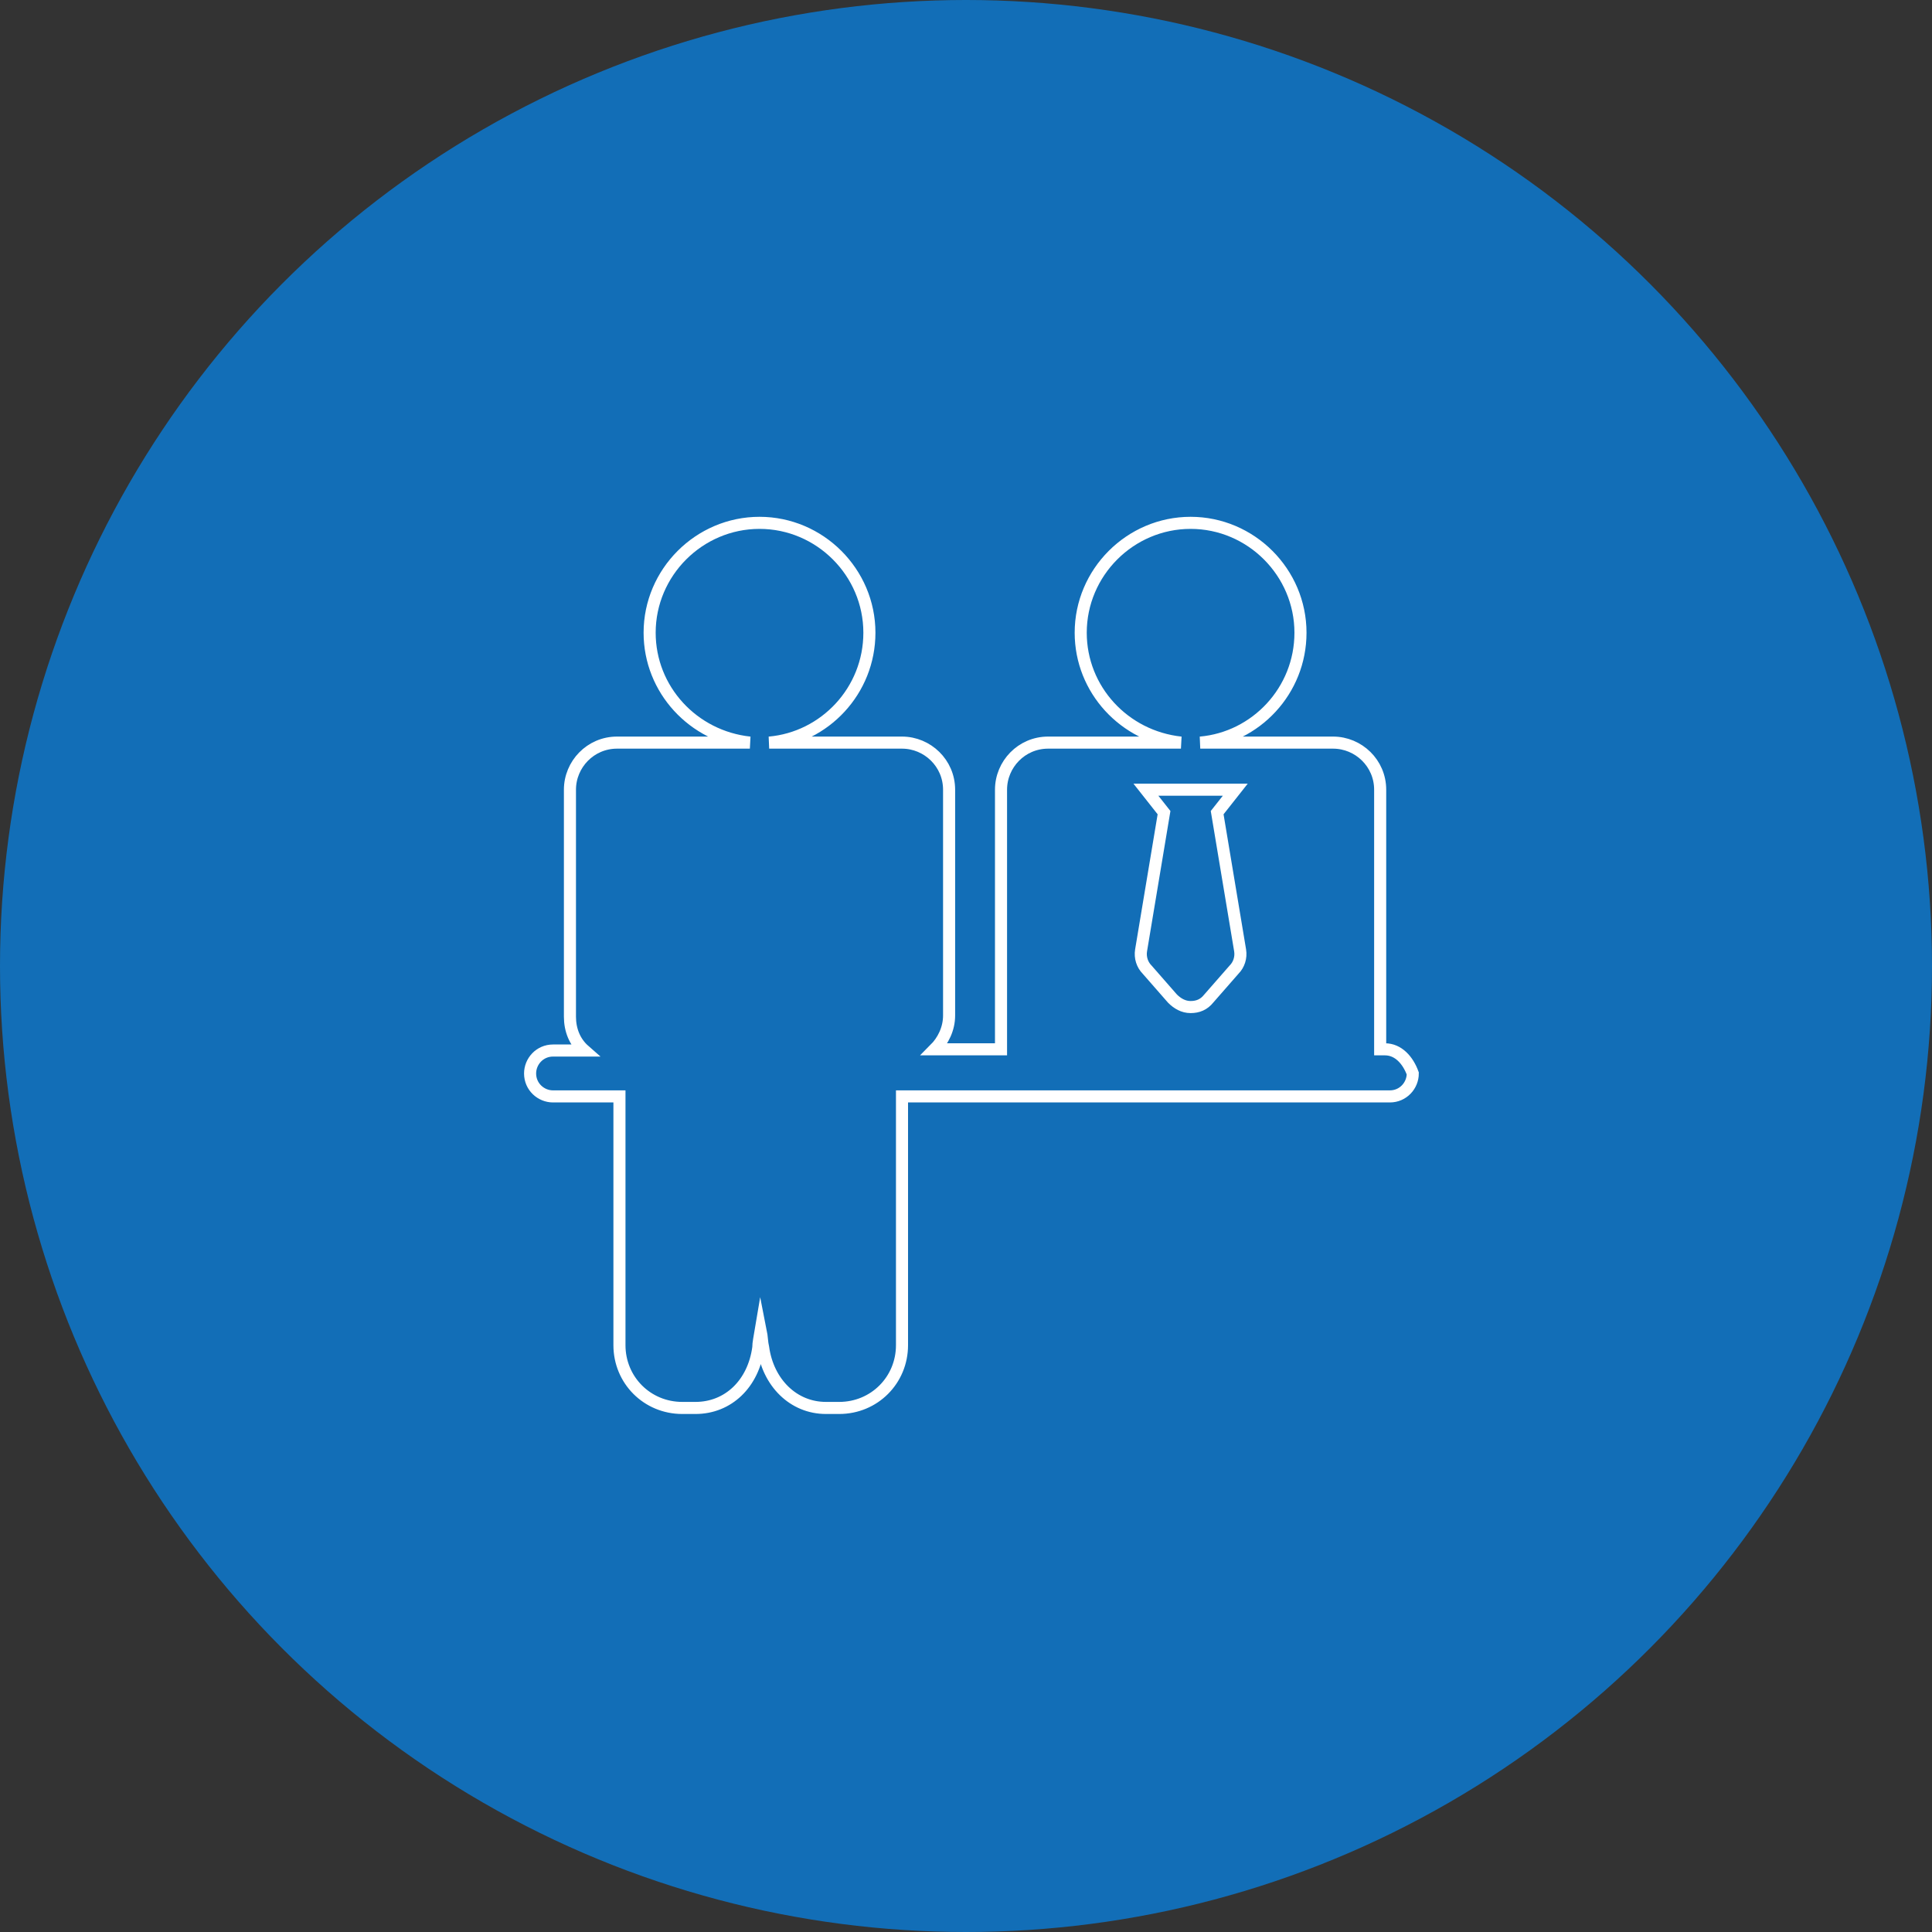 <?xml version="1.0" encoding="utf-8"?>
<!-- Generator: Adobe Illustrator 17.1.0, SVG Export Plug-In . SVG Version: 6.00 Build 0)  -->
<!DOCTYPE svg PUBLIC "-//W3C//DTD SVG 1.1//EN" "http://www.w3.org/Graphics/SVG/1.1/DTD/svg11.dtd">
<svg version="1.1" id="Layer_1" xmlns="http://www.w3.org/2000/svg" xmlns:xlink="http://www.w3.org/1999/xlink" x="0px" y="0px"
	 viewBox="0 0 160 160" enable-background="new 0 0 160 160" xml:space="preserve">
<rect x="0" y="0" width="160" height="160" fill="#333333" stroke="none"/>
<circle fill="#126EB7" cx="80" cy="80" r="80"/>
<g>
	<path fill="none" stroke="#FFFFFF" stroke-miterlimit="10" d="M114.7,86.9h-0.4V65.4c0-2.2-1.8-3.9-3.9-3.9h-11
		c4.6-0.4,8.3-4.3,8.3-9.1c0-5-4.1-9.1-9.1-9.1c-5,0-9.1,4.1-9.1,9.1c0,4.7,3.6,8.6,8.3,9.1h-11c-2.2,0-3.9,1.8-3.9,3.9v21.5h-5.5
		c0.7-0.7,1.2-1.7,1.2-2.8V65.4c0-2.2-1.8-3.9-3.9-3.9h-11c4.6-0.4,8.3-4.3,8.3-9.1c0-5-4.1-9.1-9.1-9.1c-5,0-9.1,4.1-9.1,9.1
		c0,4.7,3.6,8.6,8.3,9.1h-11c-2.2,0-3.9,1.8-3.9,3.9v18.8c0,1.1,0.4,2.1,1.2,2.8h-2.6c-1.1,0-1.9,0.9-1.9,1.9c0,1.1,0.9,1.9,1.9,1.9
		h5.5v20.6c0,2.9,2.3,5.2,5.2,5.2h1.1c2.7,0,4.8-2,5.2-5c0-0.4,0.1-0.8,0.2-1.4c0.1,0.5,0.1,1,0.2,1.4c0.4,2.9,2.5,5,5.2,5h1.1
		c2.9,0,5.2-2.3,5.2-5.2V90.8h40.4c1.1,0,1.9-0.9,1.9-1.9C116.6,87.8,115.8,86.9,114.7,86.9L114.7,86.9z M110.4,65.4 M94.9,65.4
		l1.5,1.9l-1.9,11.4c-0.1,0.6,0.1,1.2,0.5,1.6l2.1,2.4c0.4,0.4,0.9,0.7,1.5,0.7c0.6,0,1.1-0.2,1.5-0.7l2.1-2.4
		c0.4-0.4,0.6-1,0.5-1.6l-1.9-11.4l1.5-1.9H94.9z M70.4,86.1"/>
</g>
</svg>
